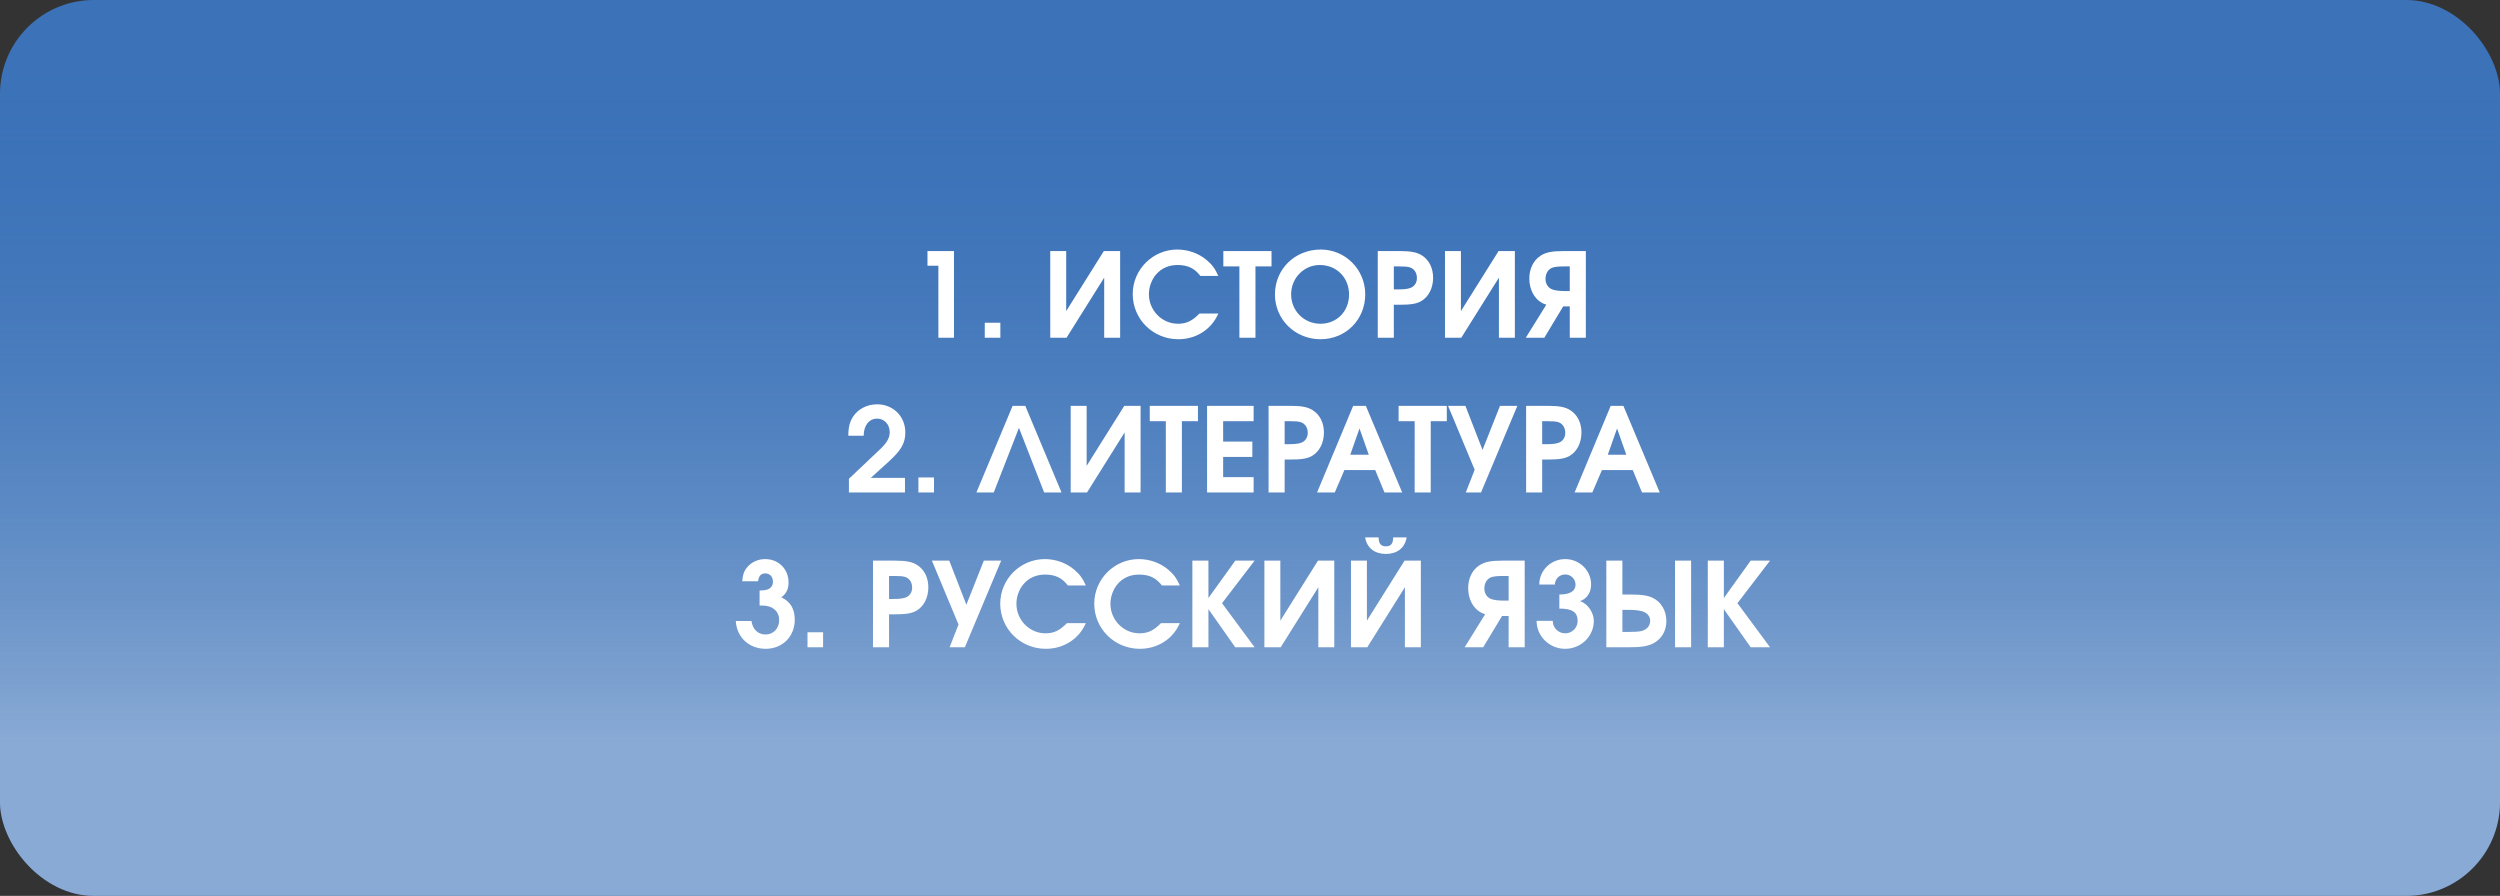 <?xml version="1.0" encoding="UTF-8"?> <svg xmlns="http://www.w3.org/2000/svg" width="533" height="191" viewBox="0 0 533 191" fill="none"><rect x="0" y="0" width="533" height="191" fill="#333333" stroke="none"/> <rect width="533" height="191" rx="20" fill="#3B72B8"></rect> <rect width="533" height="191" rx="20" fill="url(#paint0_linear_134_50)"></rect> <path d="M200.062 72H203.387V53.525H197.737V56.65H200.062V72ZM209.951 72H213.276V68.8H209.951V72ZM235.339 53.525L227.314 66.325V53.525H223.914V72H227.389L235.414 59.2V72H238.814V53.525H235.339ZM255.721 66.85C254.196 68.425 252.921 69.025 251.146 69.025C247.721 69.025 244.946 66.175 244.946 62.725C244.946 61.225 245.521 59.625 246.471 58.525C247.596 57.2 249.171 56.5 251.071 56.5C253.221 56.5 254.671 57.2 255.921 58.825H259.746C259.046 57.275 258.446 56.45 257.271 55.45C255.546 54 253.321 53.2 250.996 53.2C245.771 53.2 241.496 57.475 241.496 62.7C241.496 68.05 245.821 72.325 251.221 72.325C255.021 72.325 258.296 70.225 259.746 66.85H255.721ZM264.24 72H267.665V56.8H271.09V53.525H260.815V56.8H264.24V72ZM281.593 53.2C276.068 53.2 271.818 57.375 271.818 62.775C271.818 68.125 276.118 72.325 281.543 72.325C286.918 72.325 291.068 68.15 291.068 62.75C291.068 57.475 286.843 53.2 281.593 53.2ZM281.368 56.5C284.968 56.5 287.618 59.175 287.618 62.8C287.618 66.375 285.018 69.025 281.518 69.025C278.018 69.025 275.268 66.275 275.268 62.75C275.268 59.275 277.993 56.5 281.368 56.5ZM293.738 72H297.163V64.975H298.263C300.788 64.975 301.963 64.775 302.963 64.225C304.563 63.325 305.538 61.425 305.538 59.225C305.538 57.15 304.688 55.45 303.188 54.475C302.088 53.775 300.838 53.525 298.313 53.525H293.738V72ZM297.163 61.7V56.8H298.313C299.438 56.8 299.963 56.85 300.488 56.975C301.488 57.25 302.088 58.125 302.088 59.3C302.088 60.35 301.488 61.175 300.513 61.45C299.963 61.625 299.163 61.7 298.163 61.7H297.163ZM319.494 53.525L311.469 66.325V53.525H308.069V72H311.544L319.569 59.2V72H322.969V53.525H319.494ZM334.676 62.05H333.626C332.576 62.05 331.726 61.95 331.151 61.775C330.126 61.5 329.501 60.575 329.501 59.475C329.501 58.25 330.126 57.275 331.176 57C331.726 56.875 332.301 56.8 333.476 56.8H334.676V62.05ZM338.101 72V53.525H333.501C330.901 53.525 329.601 53.775 328.476 54.5C326.926 55.5 326.051 57.275 326.051 59.4C326.051 61.65 327.051 63.625 328.701 64.55C329.001 64.725 329.301 64.85 329.676 64.95L325.301 72H329.251L333.276 65.325H334.676V72H338.101ZM180.989 105H192.939V101.875H185.664L189.439 98.45C192.139 96 193.014 94.475 193.014 92.2C193.014 88.775 190.439 86.2 186.989 86.2C184.889 86.2 182.989 87.175 181.914 88.775C181.164 89.9 180.864 91.05 180.864 92.9H184.139C184.139 90.7 185.289 89.25 187.014 89.25C188.539 89.25 189.689 90.5 189.689 92.15C189.689 93.35 189.089 94.425 187.564 95.85L180.989 102.075V105ZM195.803 105H199.128V101.8H195.803V105ZM217.241 91.225L222.616 105H226.316L218.591 86.525H215.891L208.166 105H211.866L217.241 91.225ZM239.697 86.525L231.672 99.325V86.525H228.272V105H231.747L239.772 92.2V105H243.172V86.525H239.697ZM248.554 105H251.979V89.8H255.404V86.525H245.129V89.8H248.554V105ZM257.349 105H267.274V101.725H260.774V97.425H266.999V94.15H260.774V89.8H267.274V86.525H257.349V105ZM270.46 105H273.885V97.975H274.985C277.51 97.975 278.685 97.775 279.685 97.225C281.285 96.325 282.26 94.425 282.26 92.225C282.26 90.15 281.41 88.45 279.91 87.475C278.81 86.775 277.56 86.525 275.035 86.525H270.46V105ZM273.885 94.7V89.8H275.035C276.16 89.8 276.685 89.85 277.21 89.975C278.21 90.25 278.81 91.125 278.81 92.3C278.81 93.35 278.21 94.175 277.235 94.45C276.685 94.625 275.885 94.7 274.885 94.7H273.885ZM280.798 105H284.573L286.623 100.225H293.198L295.173 105H298.948L291.198 86.525H288.498L280.798 105ZM287.873 96.95L289.848 91.35L291.823 96.95H287.873ZM301.606 105H305.031V89.8H308.456V86.525H298.181V89.8H301.606V105ZM315.751 105L323.501 86.525H319.801L316.076 95.925L312.426 86.525H308.726L314.401 100.15L312.501 105H315.751ZM325.367 105H328.792V97.975H329.892C332.417 97.975 333.592 97.775 334.592 97.225C336.192 96.325 337.167 94.425 337.167 92.225C337.167 90.15 336.317 88.45 334.817 87.475C333.717 86.775 332.467 86.525 329.942 86.525H325.367V105ZM328.792 94.7V89.8H329.942C331.067 89.8 331.592 89.85 332.117 89.975C333.117 90.25 333.717 91.125 333.717 92.3C333.717 93.35 333.117 94.175 332.142 94.45C331.592 94.625 330.792 94.7 329.792 94.7H328.792ZM335.705 105H339.48L341.53 100.225H348.105L350.08 105H353.855L346.105 86.525H343.405L335.705 105ZM342.78 96.95L344.755 91.35L346.73 96.95H342.78ZM161.944 129.1H162.494C164.719 129.1 166.119 130.325 166.119 132.2C166.119 133.975 164.894 135.275 163.219 135.275C161.594 135.275 160.444 134.15 160.219 132.4H156.869C157.069 135.875 159.694 138.325 163.244 138.325C166.819 138.325 169.444 135.7 169.444 132.125C169.444 129.8 168.494 128.225 166.569 127.35C167.644 126.575 168.119 125.6 168.119 124.175C168.119 121.325 165.994 119.2 163.144 119.2C161.744 119.2 160.444 119.725 159.519 120.7C158.694 121.55 158.369 122.375 158.244 123.925H161.619C161.769 122.775 162.244 122.25 163.169 122.25C164.119 122.25 164.794 122.975 164.794 124C164.794 124.775 164.444 125.325 163.769 125.625C163.344 125.8 162.894 125.875 161.944 125.9V129.1ZM172.158 138H175.483V134.8H172.158V138ZM186.121 138H189.546V130.975H190.646C193.171 130.975 194.346 130.775 195.346 130.225C196.946 129.325 197.921 127.425 197.921 125.225C197.921 123.15 197.071 121.45 195.571 120.475C194.471 119.775 193.221 119.525 190.696 119.525H186.121V138ZM189.546 127.7V122.8H190.696C191.821 122.8 192.346 122.85 192.871 122.975C193.871 123.25 194.471 124.125 194.471 125.3C194.471 126.35 193.871 127.175 192.896 127.45C192.346 127.625 191.546 127.7 190.546 127.7H189.546ZM205.705 138L213.455 119.525H209.755L206.03 128.925L202.38 119.525H198.68L204.355 133.15L202.455 138H205.705ZM227.474 132.85C225.949 134.425 224.674 135.025 222.899 135.025C219.474 135.025 216.699 132.175 216.699 128.725C216.699 127.225 217.274 125.625 218.224 124.525C219.349 123.2 220.924 122.5 222.824 122.5C224.974 122.5 226.424 123.2 227.674 124.825H231.499C230.799 123.275 230.199 122.45 229.024 121.45C227.299 120 225.074 119.2 222.749 119.2C217.524 119.2 213.249 123.475 213.249 128.7C213.249 134.05 217.574 138.325 222.974 138.325C226.774 138.325 230.049 136.225 231.499 132.85H227.474ZM247.518 132.85C245.993 134.425 244.718 135.025 242.943 135.025C239.518 135.025 236.743 132.175 236.743 128.725C236.743 127.225 237.318 125.625 238.268 124.525C239.393 123.2 240.968 122.5 242.868 122.5C245.018 122.5 246.468 123.2 247.718 124.825H251.543C250.843 123.275 250.243 122.45 249.068 121.45C247.343 120 245.118 119.2 242.793 119.2C237.568 119.2 233.293 123.475 233.293 128.7C233.293 134.05 237.618 138.325 243.018 138.325C246.818 138.325 250.093 136.225 251.543 132.85H247.518ZM254.212 138H257.637V129.875L263.362 138H267.487L260.537 128.6L267.487 119.525H263.362L257.637 127.5V119.525H254.212V138ZM280.993 119.525L272.968 132.325V119.525H269.568V138H273.043L281.068 125.2V138H284.468V119.525H280.993ZM291.05 114.575C291.45 116.95 293.225 118.1 295.475 118.1C297.725 118.1 299.5 116.95 299.9 114.575H297.025C297.025 115.95 296.5 116.475 295.475 116.475C294.45 116.475 293.925 115.95 293.925 114.575H291.05ZM299.45 119.525L291.425 132.325V119.525H288.025V138H291.5L299.525 125.2V138H302.925V119.525H299.45ZM321.639 128.05H320.589C319.539 128.05 318.689 127.95 318.114 127.775C317.089 127.5 316.464 126.575 316.464 125.475C316.464 124.25 317.089 123.275 318.139 123C318.689 122.875 319.264 122.8 320.439 122.8H321.639V128.05ZM325.064 138V119.525H320.464C317.864 119.525 316.564 119.775 315.439 120.5C313.889 121.5 313.014 123.275 313.014 125.4C313.014 127.65 314.014 129.625 315.664 130.55C315.964 130.725 316.264 130.85 316.639 130.95L312.264 138H316.214L320.239 131.325H321.639V138H325.064ZM332.451 129.75C335.026 129.75 336.351 130.4 336.351 132.375C336.351 133.85 335.176 135.025 333.701 135.025C332.226 135.025 331.051 133.85 331.051 132.375H327.601C327.601 135.65 330.326 138.325 333.701 138.325C337.076 138.325 339.801 135.65 339.801 132.375C339.801 130.675 338.576 128.75 336.876 128.15C338.451 127.65 339.226 126.125 339.226 124.625C339.226 121.625 336.776 119.2 333.701 119.2C330.626 119.2 328.176 121.625 328.176 124.625H331.501C331.501 123.45 332.476 122.475 333.701 122.475C334.926 122.475 335.901 123.45 335.901 124.625C335.901 126.325 334.201 126.75 332.451 126.75V129.75ZM342.469 119.525V138H347.169C349.994 138 351.419 137.775 352.644 137.075C354.319 136.125 355.269 134.45 355.269 132.4C355.269 130.25 354.194 128.35 352.394 127.475C351.269 126.925 349.944 126.75 347.119 126.75H345.894V119.525H342.469ZM345.894 130.025H347.094C348.294 130.025 349.244 130.1 349.919 130.275C351.094 130.55 351.819 131.325 351.819 132.325C351.819 133.45 351.094 134.275 349.894 134.55C349.244 134.675 348.619 134.725 347.269 134.725H345.894V130.025ZM360.544 119.525H357.119V138H360.544V119.525ZM364.1 138H367.525V129.875L373.25 138H377.375L370.425 128.6L377.375 119.525H373.25L367.525 127.5V119.525H364.1V138Z" fill="white"></path> <defs> <linearGradient id="paint0_linear_134_50" x1="267.299" y1="191.14" x2="267.299" y2="15.022" gradientUnits="userSpaceOnUse"> <stop offset="0.185" stop-color="white" stop-opacity="0.4"></stop> <stop offset="1" stop-color="#3B72B8" stop-opacity="0"></stop> </linearGradient> </defs> </svg> 